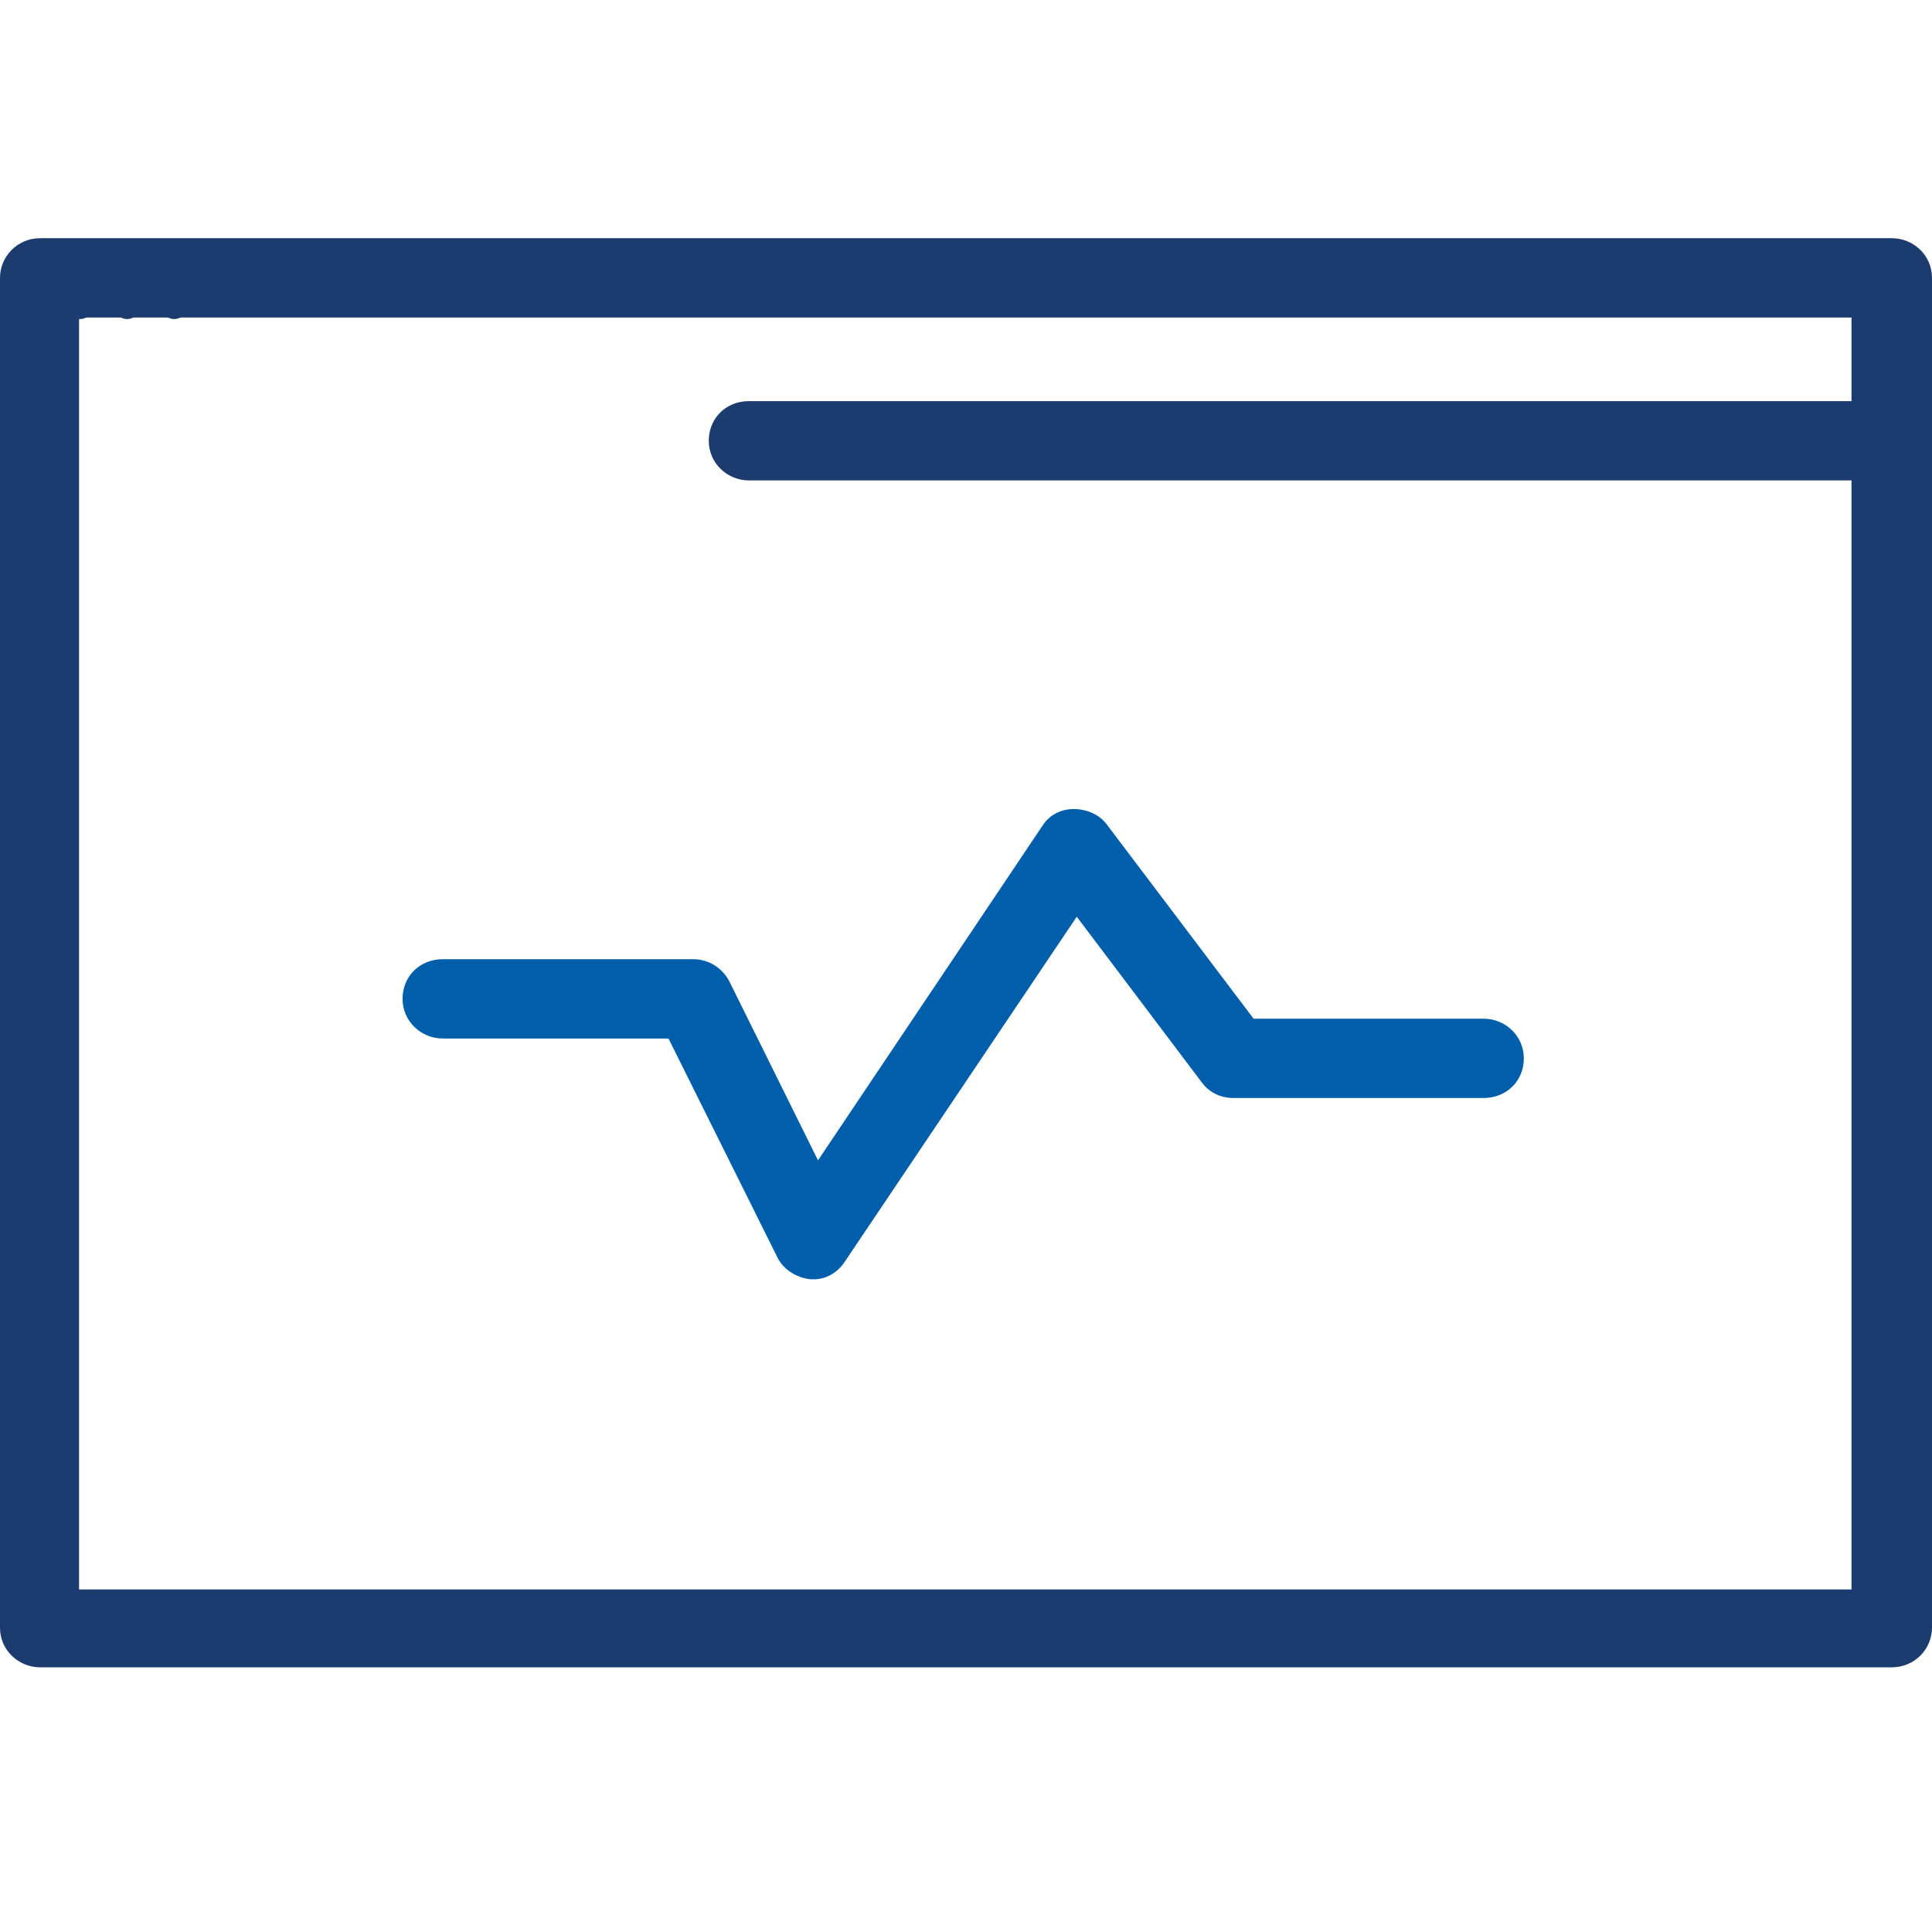 <?xml version="1.0" encoding="UTF-8"?> <svg xmlns="http://www.w3.org/2000/svg" width="73" height="73" viewBox="0 0 73 73" fill="none"><circle cx="3.023" cy="11.555" r="0.5" fill="#1C3C70"></circle><circle cx="4.805" cy="11.555" r="0.5" fill="#1C3C70"></circle><circle cx="6.586" cy="11.555" r="0.5" fill="#1C3C70"></circle><path d="M71.479 63H1.521C0.706 63 0 62.358 0 61.502V10.498C0 9.696 0.652 9 1.521 9H71.479C72.294 9 73 9.642 73 10.498V61.502C73 62.304 72.348 63 71.479 63ZM2.987 60.056H69.958V11.997H2.987V60.056Z" fill="#1C3C70"></path><path d="M71.483 18.153H28.302C27.487 18.153 26.781 17.511 26.781 16.655C26.781 15.799 27.433 15.156 28.302 15.156H71.483C72.297 15.156 73.004 15.799 73.004 16.655C73.004 17.511 72.352 18.153 71.483 18.153Z" fill="#1C3C70"></path><path d="M30.745 48.338C30.691 48.338 30.691 48.338 30.637 48.338C30.093 48.285 29.605 47.964 29.387 47.536L25.259 39.24H16.732C15.917 39.24 15.211 38.598 15.211 37.742C15.211 36.886 15.863 36.243 16.732 36.243H26.183C26.78 36.243 27.269 36.564 27.541 37.046L30.908 43.843L39.381 31.212C39.653 30.784 40.087 30.57 40.576 30.57C41.065 30.57 41.554 30.784 41.825 31.159L47.366 38.491H56.056C56.871 38.491 57.577 39.133 57.577 39.989C57.577 40.846 56.925 41.488 56.056 41.488H46.605C46.116 41.488 45.682 41.274 45.41 40.899L40.685 34.638L31.94 47.643C31.669 48.071 31.234 48.338 30.745 48.338Z" fill="#005EAB"></path></svg> 